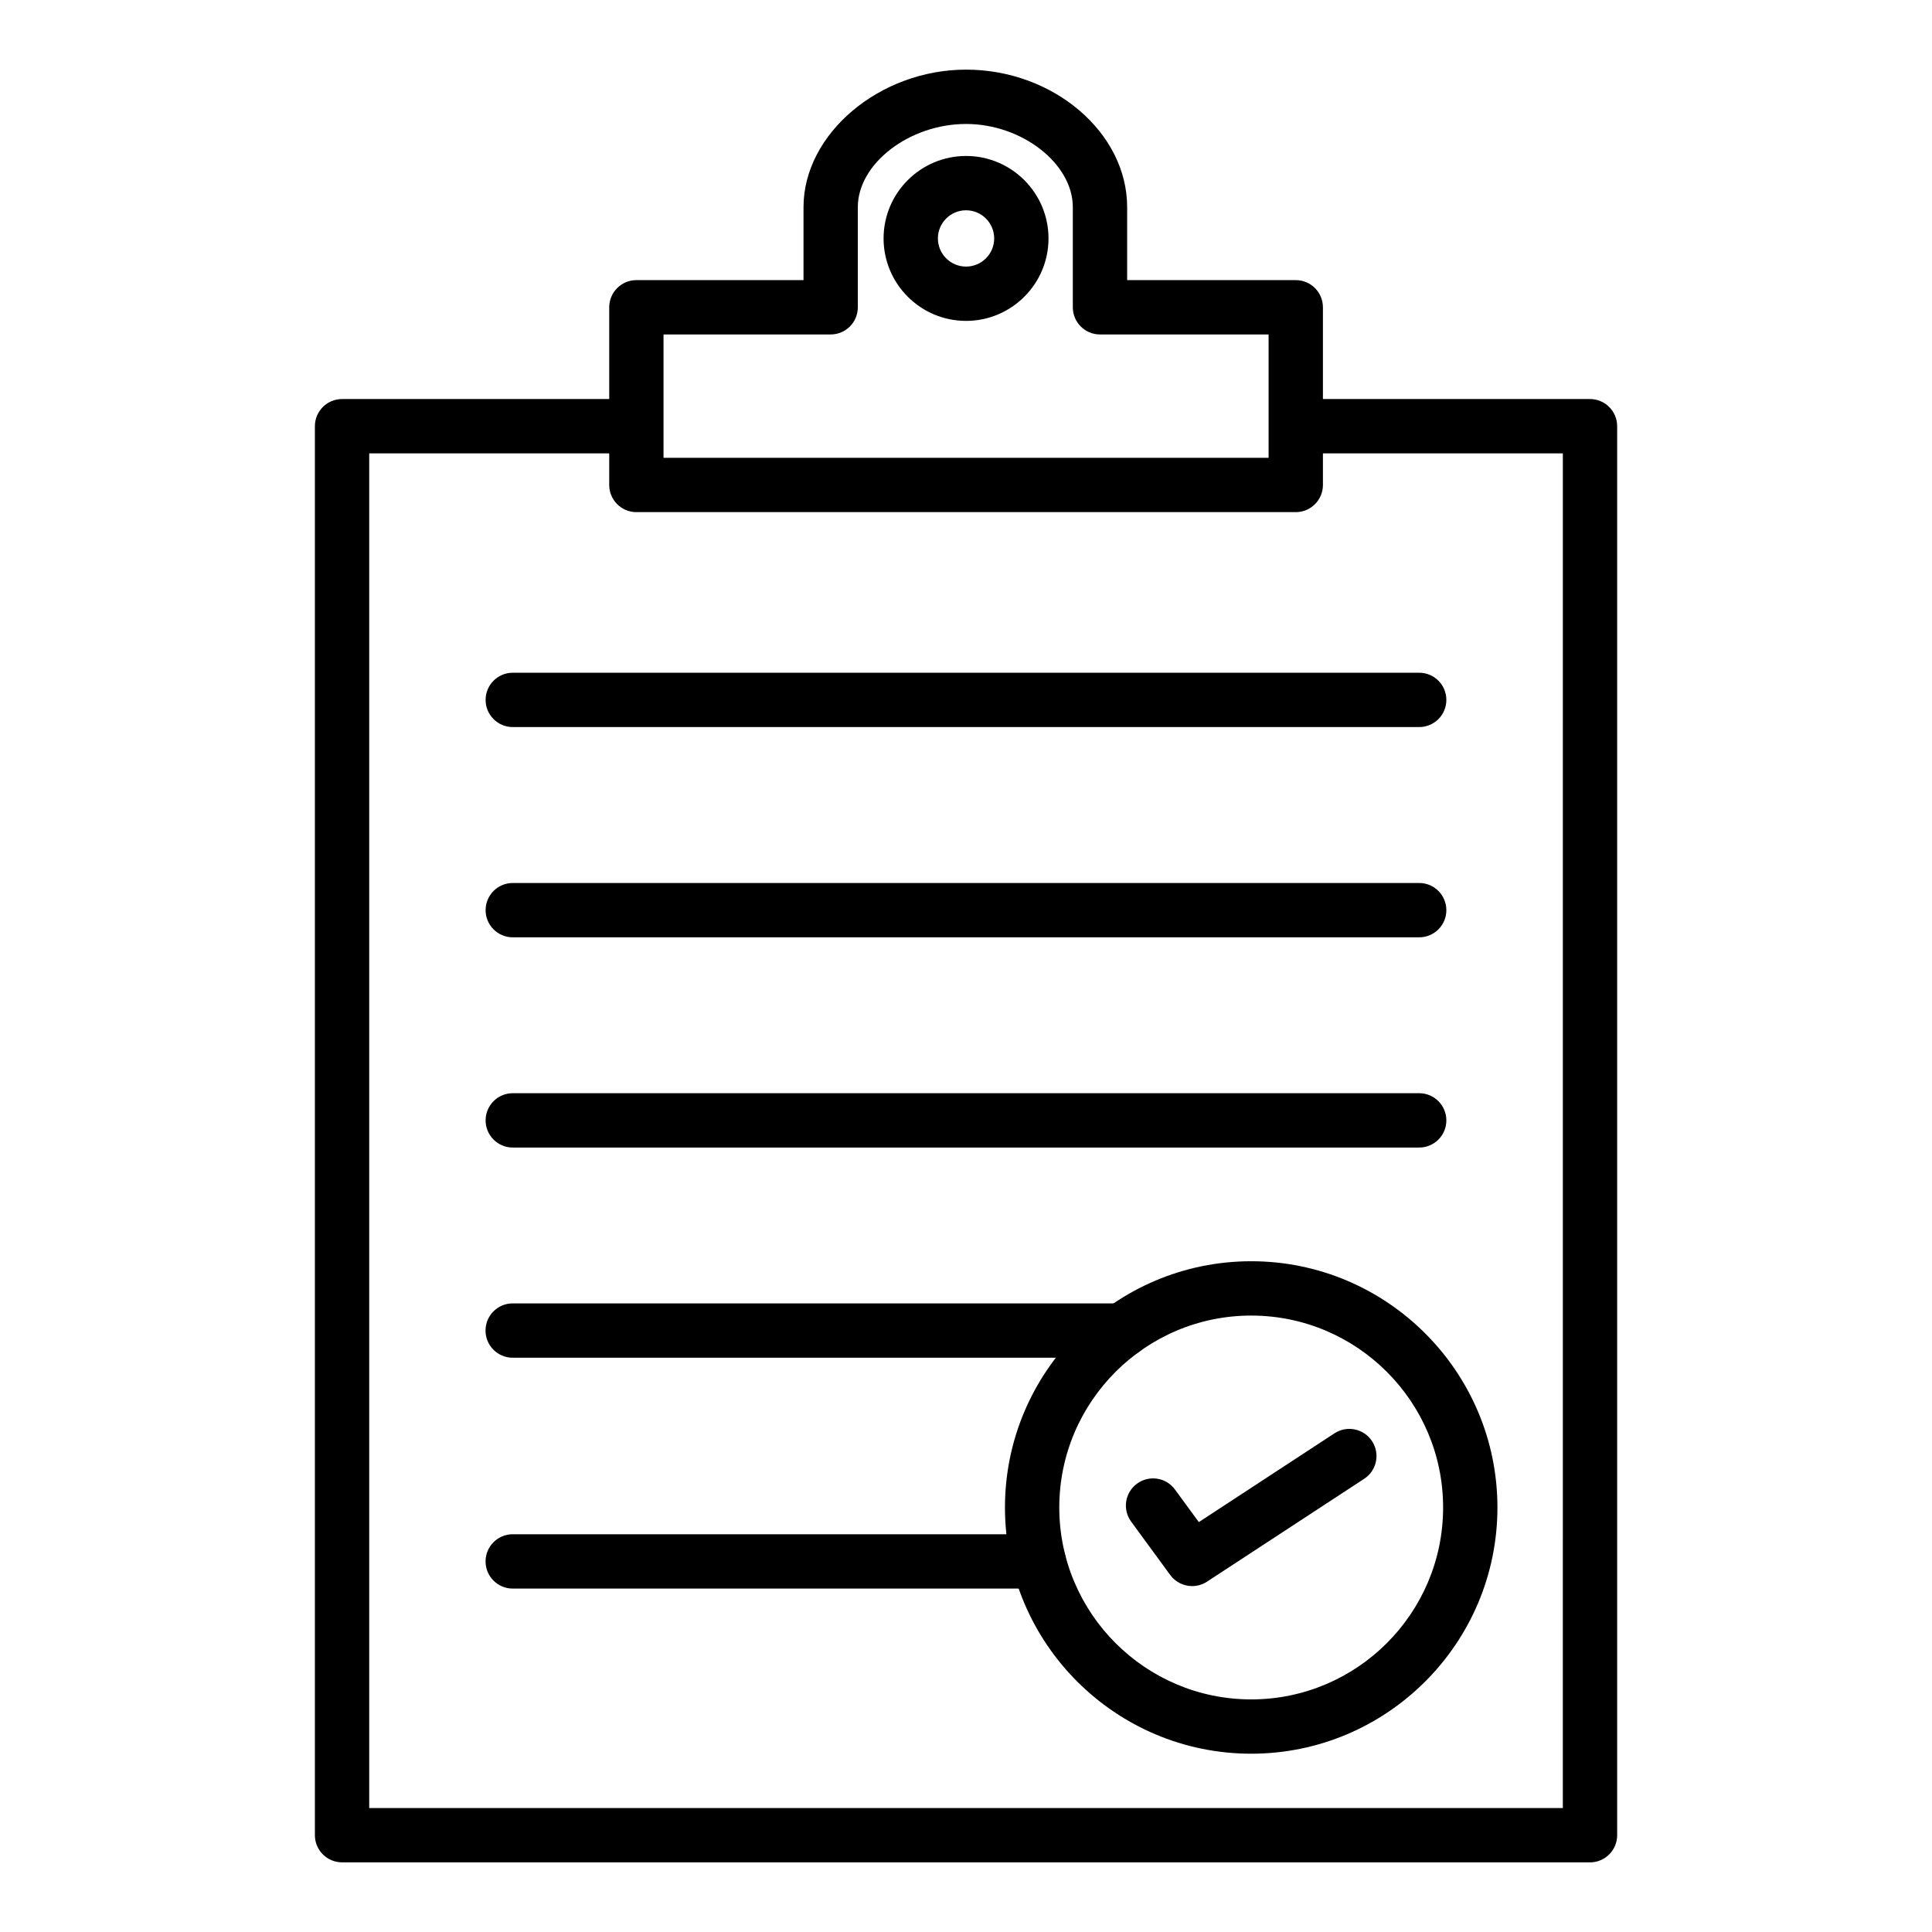 <?xml version="1.0" encoding="UTF-8"?>
<!-- Uploaded to: ICON Repo, www.iconrepo.com, Generator: ICON Repo Mixer Tools -->
<svg fill="#000000" width="800px" height="800px" version="1.1" viewBox="144 144 512 512" xmlns="http://www.w3.org/2000/svg">
 <g>
  <path d="m565.36 637.54h-330.71c-3.977 0-7.199-3.223-7.199-7.199v-373.39c0-3.977 3.223-7.199 7.199-7.199h75.012c3.977 0 7.199 3.223 7.199 7.199 0 3.977-3.223 7.199-7.199 7.199h-67.816v359h316.32l0.004-359h-67.82c-3.977 0-7.199-3.223-7.199-7.199 0-3.977 3.223-7.199 7.199-7.199h75.016c3.977 0 7.199 3.223 7.199 7.199v373.4c0 3.973-3.223 7.195-7.199 7.195z"/>
  <path d="m487.39 279.72h-174.74c-3.977 0-7.199-3.223-7.199-7.199v-47.086c0-3.977 3.223-7.199 7.199-7.199h44.289v-19.344c0-19.41 20.129-36.438 43.078-36.438 23.137 0 42.688 16.688 42.688 36.438v19.344h44.684c3.977 0 7.199 3.223 7.199 7.199v47.086c0 3.977-3.223 7.199-7.195 7.199zm-167.55-14.395h160.35v-32.691h-44.684c-3.977 0-7.199-3.223-7.199-7.199v-26.539c0-11.539-13.484-22.043-28.293-22.043-15.012 0-28.684 10.504-28.684 22.043v26.539c0 3.977-3.223 7.199-7.199 7.199h-44.289z"/>
  <path d="m400.01 229.04c-12.051 0-21.852-9.801-21.852-21.852 0-12.051 9.801-21.855 21.852-21.855s21.855 9.805 21.855 21.855c0 12.051-9.805 21.852-21.855 21.852zm0-29.312c-4.113 0-7.457 3.344-7.457 7.461 0 4.113 3.344 7.457 7.457 7.457 4.117 0 7.461-3.344 7.461-7.457 0-4.117-3.344-7.461-7.461-7.461z"/>
  <path d="m475.58 608.75c-35.98 0-65.254-29.273-65.254-65.254 0-35.98 29.273-65.254 65.254-65.254s65.254 29.273 65.254 65.254c0 35.98-29.277 65.254-65.254 65.254zm0-116.11c-28.043 0-50.859 22.816-50.859 50.859 0 28.043 22.816 50.859 50.859 50.859s50.859-22.816 50.859-50.859c0-28.047-22.816-50.859-50.859-50.859z"/>
  <path d="m459.93 564.33c-2.223 0-4.41-1.027-5.812-2.945l-10.352-14.141c-2.352-3.207-1.652-7.711 1.555-10.059 3.215-2.356 7.715-1.656 10.059 1.555l6.32 8.633 35.945-23.527c3.336-2.176 7.789-1.246 9.965 2.078 2.18 3.328 1.246 7.789-2.078 9.965l-41.66 27.266c-1.219 0.793-2.586 1.176-3.941 1.176z"/>
  <path d="m520.1 336.68h-240.21c-3.977 0-7.199-3.223-7.199-7.199s3.223-7.199 7.199-7.199h240.21c3.977 0 7.199 3.223 7.199 7.199s-3.223 7.199-7.199 7.199z"/>
  <path d="m520.1 392.4h-240.21c-3.977 0-7.199-3.223-7.199-7.199 0-3.977 3.223-7.199 7.199-7.199h240.21c3.977 0 7.199 3.223 7.199 7.199 0 3.977-3.223 7.199-7.199 7.199z"/>
  <path d="m520.1 448.11h-240.21c-3.977 0-7.199-3.223-7.199-7.199 0-3.977 3.223-7.199 7.199-7.199h240.21c3.977 0 7.199 3.223 7.199 7.199 0 3.977-3.223 7.199-7.199 7.199z"/>
  <path d="m441.38 503.81h-161.51c-3.977 0-7.199-3.223-7.199-7.199 0-3.977 3.223-7.199 7.199-7.199l161.51 0.004c3.977 0 7.199 3.223 7.199 7.199 0 3.973-3.223 7.195-7.199 7.195z"/>
  <path d="m419.29 564.99h-139.41c-3.977 0-7.199-3.223-7.199-7.199 0-3.977 3.223-7.199 7.199-7.199h139.41c3.977 0 7.199 3.223 7.199 7.199-0.004 3.977-3.227 7.199-7.199 7.199z"/>
 </g>
</svg>